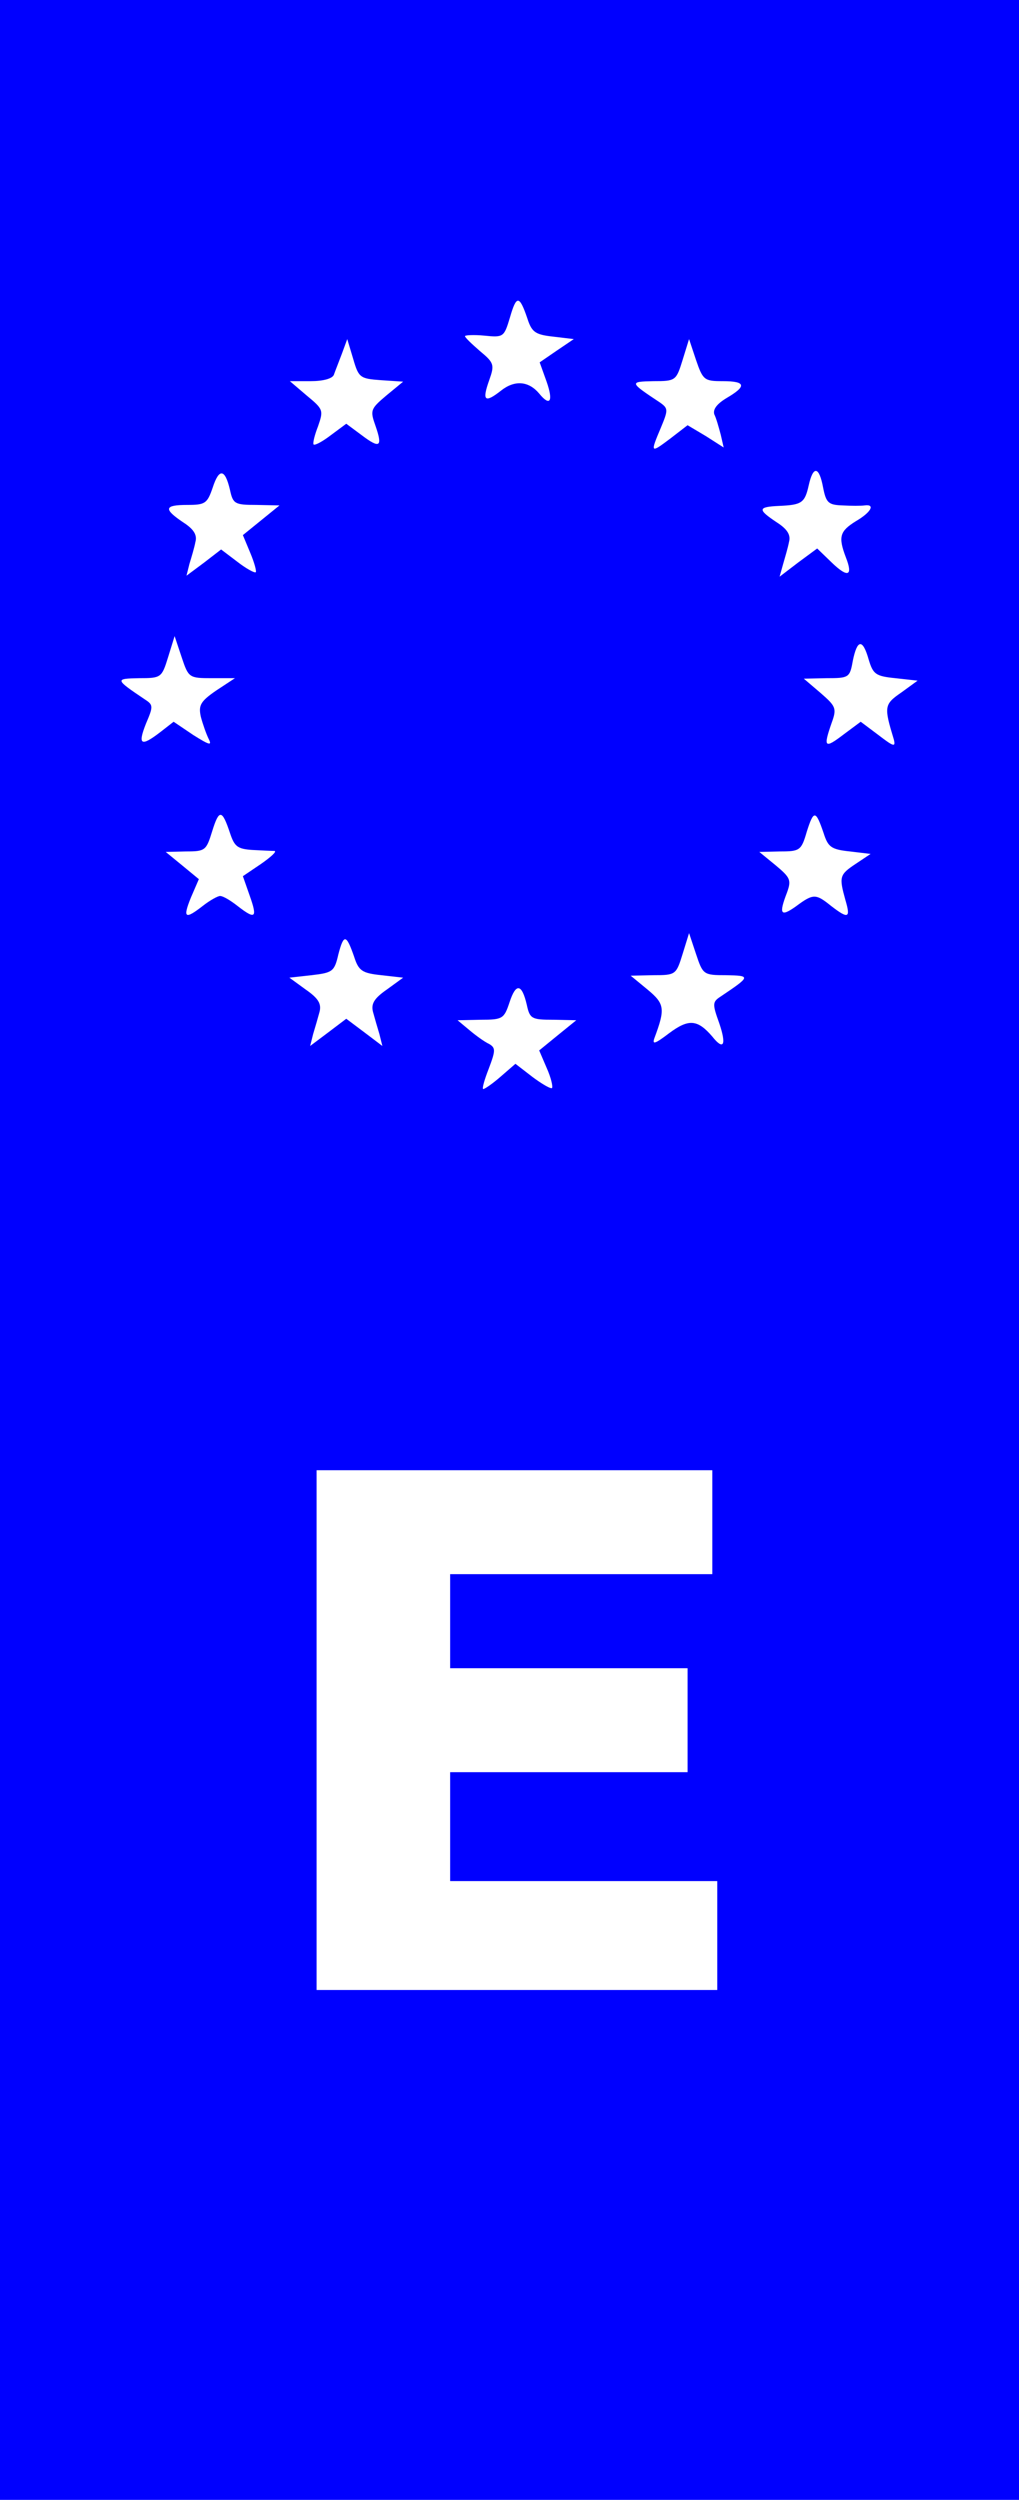 <?xml version="1.0" standalone="no"?>
<!DOCTYPE svg PUBLIC "-//W3C//DTD SVG 20010904//EN"
 "http://www.w3.org/TR/2001/REC-SVG-20010904/DTD/svg10.dtd">
<svg version="1.0" xmlns="http://www.w3.org/2000/svg"
 width="206pt" height="505pt" viewBox="0 0 206 505"
 preserveAspectRatio="xMidYMid meet">

<g transform="translate(0,505) scale(0.1,-0.1)"
fill="#0000FF" stroke="none">
<path d="M0 2525 l0 -2525 1030 0 1030 0 0 2525 0 2525 -1030 0 -1030 0 0
-2525z m1066 1882 c9 -28 16 -33 52 -37 l42 -5 -34 -23 -35 -24 14 -39 c14
-40 7 -51 -15 -24 -21 25 -49 28 -77 6 -33 -26 -39 -21 -24 21 11 31 10 35
-19 59 -16 14 -30 27 -30 30 0 2 18 3 39 1 39 -4 40 -3 52 37 13 45 19 45 35
-2z m-296 -125 l45 -3 -34 -28 c-32 -27 -33 -30 -22 -61 15 -43 9 -47 -28 -19
l-31 23 -31 -23 c-17 -13 -32 -21 -35 -19 -2 3 2 19 9 37 11 32 11 34 -23 62
l-34 29 42 0 c25 0 44 5 47 13 2 6 10 26 16 42 l11 30 12 -40 c11 -38 14 -40
56 -43z m691 -2 c47 0 49 -10 8 -34 -20 -12 -28 -23 -25 -33 4 -8 9 -26 13
-41 l6 -26 -36 23 -37 22 -35 -27 c-40 -30 -41 -30 -19 22 15 36 15 39 -2 51
-62 41 -62 42 -13 43 45 0 46 1 59 43 l13 42 14 -42 c14 -41 17 -43 54 -43z
m-996 -220 c6 -28 10 -30 53 -30 l47 -1 -37 -30 -37 -30 15 -36 c8 -19 13 -37
11 -39 -2 -2 -19 7 -37 21 l-33 25 -35 -27 -35 -26 6 24 c4 13 10 33 12 44 4
14 -3 26 -25 40 -40 27 -38 35 9 35 36 0 40 3 51 35 13 40 25 38 35 -5z m1199
5 c6 -31 11 -35 39 -36 18 -1 38 -1 45 0 22 3 13 -14 -18 -32 -32 -20 -36 -31
-20 -73 15 -38 4 -42 -29 -10 l-29 28 -38 -28 -38 -29 7 25 c4 14 10 34 12 45
4 14 -3 26 -25 40 -39 26 -38 31 5 33 46 2 52 6 60 42 9 40 21 38 29 -5z
m-1236 -385 l47 0 -38 -25 c-32 -22 -36 -30 -31 -53 4 -15 11 -35 16 -45 7
-14 1 -12 -31 8 l-40 27 -27 -21 c-39 -30 -46 -26 -29 17 15 35 15 38 -2 49
-61 41 -61 42 -12 43 45 0 46 1 59 43 l13 42 14 -42 c14 -42 15 -43 61 -43z
m1328 38 c9 -30 14 -34 54 -38 l45 -5 -33 -24 c-35 -24 -35 -29 -15 -95 4 -16
-1 -14 -31 9 l-36 27 -35 -26 c-38 -29 -41 -26 -24 23 11 30 9 34 -22 61 l-34
29 46 1 c45 0 47 1 53 35 9 44 20 45 32 3z m-1291 -351 c9 -27 15 -32 45 -34
19 -1 39 -2 45 -2 5 -1 -7 -12 -27 -26 l-37 -25 14 -40 c16 -45 11 -48 -25
-20 -14 11 -29 20 -35 20 -5 0 -21 -9 -35 -20 -36 -28 -41 -25 -24 17 l16 37
-34 28 -33 27 41 1 c39 0 41 2 53 41 14 45 20 44 36 -4z m1200 0 c9 -28 15
-33 53 -37 l42 -5 -30 -20 c-33 -22 -34 -26 -21 -73 11 -37 6 -39 -29 -12 -31
25 -36 25 -71 -1 -31 -22 -35 -16 -18 28 9 25 7 30 -23 55 l-33 27 42 1 c40 0
43 2 54 40 14 44 18 44 34 -3z m-949 -250 c9 -28 16 -33 55 -37 l44 -5 -33
-24 c-26 -18 -32 -29 -28 -45 3 -11 9 -32 13 -45 l6 -24 -37 28 -36 27 -37
-28 -36 -27 6 24 c4 13 10 34 13 45 4 16 -2 27 -28 45 l-33 24 45 5 c42 5 46
7 54 42 11 42 16 41 32 -5z m752 -37 c50 -1 50 -2 -11 -43 -17 -11 -17 -15 -3
-54 15 -44 9 -56 -14 -27 -30 35 -48 36 -87 7 -29 -22 -35 -24 -30 -10 22 59
21 69 -14 98 l-34 28 46 1 c45 0 46 1 59 43 l13 42 14 -42 c14 -42 15 -43 61
-43z m-403 -60 c6 -28 10 -30 53 -30 l47 -1 -37 -30 -38 -31 15 -35 c9 -20 13
-38 11 -41 -3 -2 -20 8 -39 22 l-35 27 -30 -26 c-16 -14 -32 -25 -35 -25 -3 0
2 18 11 41 14 37 14 42 1 50 -9 4 -27 17 -40 28 l-24 20 47 1 c44 0 47 2 58
35 13 40 25 38 35 -5z m375 -1045 l0 -105 -265 0 -265 0 0 -95 0 -95 240 0
240 0 0 -105 0 -105 -240 0 -240 0 0 -110 0 -110 270 0 270 0 0 -110 0 -110
-405 0 -405 0 0 525 0 525 400 0 400 0 0 -105z"/>
</g>
</svg>
